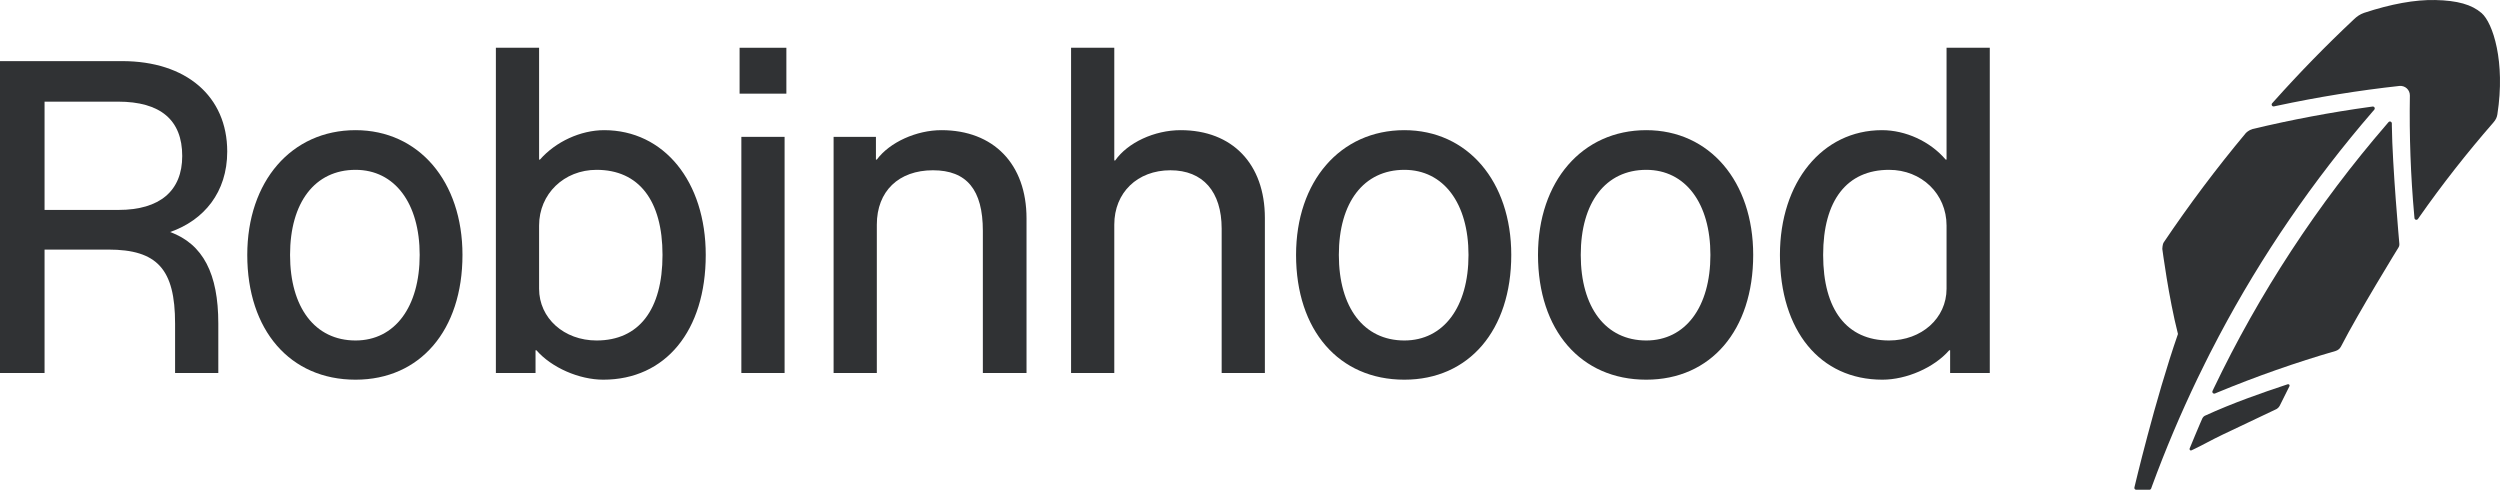 <svg width="182" height="36" viewBox="0 0 182 36" fill="none" xmlns="http://www.w3.org/2000/svg">
<path d="M166.546 27.974L166.311 28.053C164.786 28.559 162.532 29.338 160.508 30.27C160.399 30.32 160.328 30.462 160.328 30.462C160.29 30.549 160.244 30.655 160.191 30.777L160.183 30.793C159.956 31.309 159.643 32.085 159.51 32.401L159.405 32.65C159.389 32.69 159.398 32.735 159.431 32.765C159.449 32.783 159.472 32.794 159.499 32.794C159.513 32.794 159.53 32.791 159.544 32.783L159.789 32.666C160.343 32.404 161.044 32.004 161.78 31.655L161.805 31.642C163.203 30.979 164.781 30.231 165.731 29.779C165.731 29.777 165.883 29.696 165.961 29.543L166.672 28.117C166.691 28.08 166.685 28.035 166.659 28.003C166.631 27.972 166.586 27.961 166.546 27.974Z" fill="#303234"/>
<path d="M160.864 25.762C160.962 25.568 161.425 24.679 161.53 24.481L161.548 24.447C164.635 18.623 168.398 13.131 172.729 8.122L172.849 7.983C172.885 7.939 172.892 7.878 172.866 7.828C172.837 7.777 172.78 7.749 172.725 7.757L172.543 7.781C169.701 8.172 166.825 8.715 163.991 9.392C163.71 9.471 163.529 9.654 163.489 9.696C161.369 12.236 159.361 14.91 157.518 17.649C157.426 17.787 157.416 18.119 157.416 18.119C157.416 18.119 157.88 21.685 158.556 24.314C156.881 29.131 155.386 35.479 155.386 35.479C155.373 35.521 155.382 35.565 155.407 35.6C155.432 35.633 155.472 35.654 155.516 35.655H156.469C156.529 35.657 156.582 35.62 156.604 35.565L156.668 35.386C157.641 32.733 158.752 30.11 159.977 27.557C160.263 26.962 160.864 25.762 160.864 25.762Z" fill="#303234"/>
<path d="M174.127 9.163L174.126 8.98C174.123 8.923 174.088 8.873 174.035 8.853C173.982 8.833 173.921 8.848 173.884 8.892L173.766 9.03C168.715 14.87 164.471 21.354 161.149 28.297L161.073 28.459C161.047 28.511 161.057 28.573 161.096 28.615C161.122 28.642 161.157 28.656 161.194 28.657C161.211 28.657 161.232 28.653 161.249 28.647L161.414 28.577C164.252 27.402 167.149 26.385 170.026 25.552C170.198 25.503 170.345 25.382 170.426 25.223C171.687 22.764 174.617 18.004 174.617 18.004C174.692 17.896 174.672 17.738 174.672 17.738C174.672 17.738 174.159 12.044 174.127 9.163Z" fill="#303234"/>
<path d="M180.658 0.95C179.94 0.329 178.9 0.037 177.284 0.002C175.818 -0.03 174.075 0.286 172.102 0.937C171.805 1.041 171.571 1.205 171.36 1.412C169.351 3.297 167.4 5.296 165.553 7.363L165.412 7.52C165.372 7.564 165.367 7.628 165.395 7.68C165.425 7.732 165.486 7.759 165.544 7.746L165.751 7.702C168.726 7.066 171.73 6.579 174.676 6.257C174.87 6.236 175.071 6.301 175.215 6.433C175.36 6.566 175.443 6.755 175.439 6.954C175.391 9.878 175.496 12.816 175.757 15.69L175.774 15.877C175.779 15.934 175.82 15.982 175.877 15.998C175.887 16 175.896 16.002 175.91 16.003C175.953 16.003 175.998 15.982 176.026 15.943L176.133 15.789C177.793 13.421 179.601 11.118 181.501 8.94C181.713 8.698 181.769 8.544 181.809 8.324C182.407 4.496 181.484 1.666 180.658 0.95Z" fill="#303234"/>
<path d="M43.982 9.476C42.262 9.476 40.447 10.321 39.311 11.617H39.246V3.477H36.1V27.154H38.987V25.5H39.052C40.154 26.765 42.165 27.641 43.917 27.641C48.457 27.641 51.378 24.073 51.378 18.559C51.378 13.207 48.328 9.476 43.982 9.476ZM43.43 24.787C41.063 24.787 39.246 23.164 39.246 21.023V16.417C39.246 14.115 41.063 12.364 43.43 12.364C46.512 12.364 48.231 14.602 48.231 18.559C48.231 22.548 46.512 24.787 43.43 24.787Z" fill="#303234"/>
<path d="M25.884 9.476C21.213 9.476 18.001 13.207 18.001 18.559C18.001 24.041 21.116 27.641 25.884 27.641C30.586 27.641 33.668 24.041 33.668 18.559C33.668 13.207 30.488 9.476 25.884 9.476ZM25.884 24.787C22.931 24.787 21.116 22.386 21.116 18.559C21.116 14.731 22.931 12.364 25.884 12.364C28.738 12.364 30.553 14.796 30.553 18.559C30.553 22.353 28.738 24.787 25.884 24.787Z" fill="#303234"/>
<path d="M16.542 11.034C16.542 7.012 13.558 4.449 8.887 4.449H0V27.154H3.244V18.169H7.881C11.45 18.169 12.746 19.596 12.746 23.554V27.154H15.893V23.554C15.893 19.929 14.789 17.777 12.388 16.891C14.849 16.029 16.542 13.998 16.542 11.034ZM8.627 15.283H3.244V7.4H8.595C11.677 7.4 13.266 8.73 13.266 11.358C13.266 13.888 11.644 15.283 8.627 15.283Z" fill="#303234"/>
<path d="M68.536 9.476C66.719 9.476 64.773 10.353 63.833 11.617H63.768V9.963H60.686V27.154H63.833V16.352C63.833 13.921 65.421 12.396 67.919 12.396C70.384 12.396 71.552 13.823 71.552 16.807V27.154H74.731V15.899C74.731 11.942 72.33 9.476 68.536 9.476Z" fill="#303234"/>
<path d="M119.847 9.476C115.178 9.476 111.966 13.207 111.966 18.559C111.966 24.041 115.079 27.641 119.847 27.641C124.551 27.641 127.633 24.041 127.633 18.559C127.633 13.207 124.454 9.476 119.847 9.476ZM119.847 24.787C116.896 24.787 115.079 22.386 115.079 18.559C115.079 14.731 116.896 12.364 119.847 12.364C122.703 12.364 124.518 14.796 124.518 18.559C124.518 22.353 122.703 24.787 119.847 24.787Z" fill="#303234"/>
<path d="M141.709 3.477V11.617H141.644C140.509 10.288 138.725 9.476 137.006 9.476C132.66 9.476 129.579 13.272 129.579 18.559C129.579 24.073 132.498 27.641 137.038 27.641C138.79 27.641 140.801 26.765 141.903 25.5H141.969V27.154H144.856V3.477H141.709ZM141.709 21.023C141.709 23.164 139.893 24.787 137.525 24.787C134.444 24.787 132.725 22.548 132.725 18.559C132.725 14.602 134.444 12.364 137.525 12.364C139.893 12.364 141.709 14.115 141.709 16.417V21.023Z" fill="#303234"/>
<path d="M102.236 9.476C97.565 9.476 94.353 13.207 94.353 18.559C94.353 24.041 97.468 27.641 102.236 27.641C106.939 27.641 110.02 24.041 110.02 18.559C110.02 13.207 106.841 9.476 102.236 9.476ZM102.236 24.787C99.283 24.787 97.468 22.386 97.468 18.559C97.468 14.731 99.283 12.364 102.236 12.364C105.09 12.364 106.907 14.796 106.907 18.559C106.907 22.353 105.09 24.787 102.236 24.787Z" fill="#303234"/>
<path fill-rule="evenodd" clip-rule="evenodd" d="M53.842 3.477H57.248V6.818H53.842V3.477Z" fill="#303234"/>
<path d="M85.953 9.476C84.039 9.476 82.093 10.385 81.185 11.683H81.12V3.477H77.974V27.154H81.12V16.352C81.12 14.018 82.806 12.396 85.207 12.396C87.574 12.396 88.937 13.953 88.937 16.645V27.154H92.083V15.867C92.083 11.942 89.716 9.476 85.953 9.476Z" fill="#303234"/>
<path fill-rule="evenodd" clip-rule="evenodd" d="M53.971 9.963H57.118V27.154H53.971V9.963Z" fill="#303234"/>
</svg>

